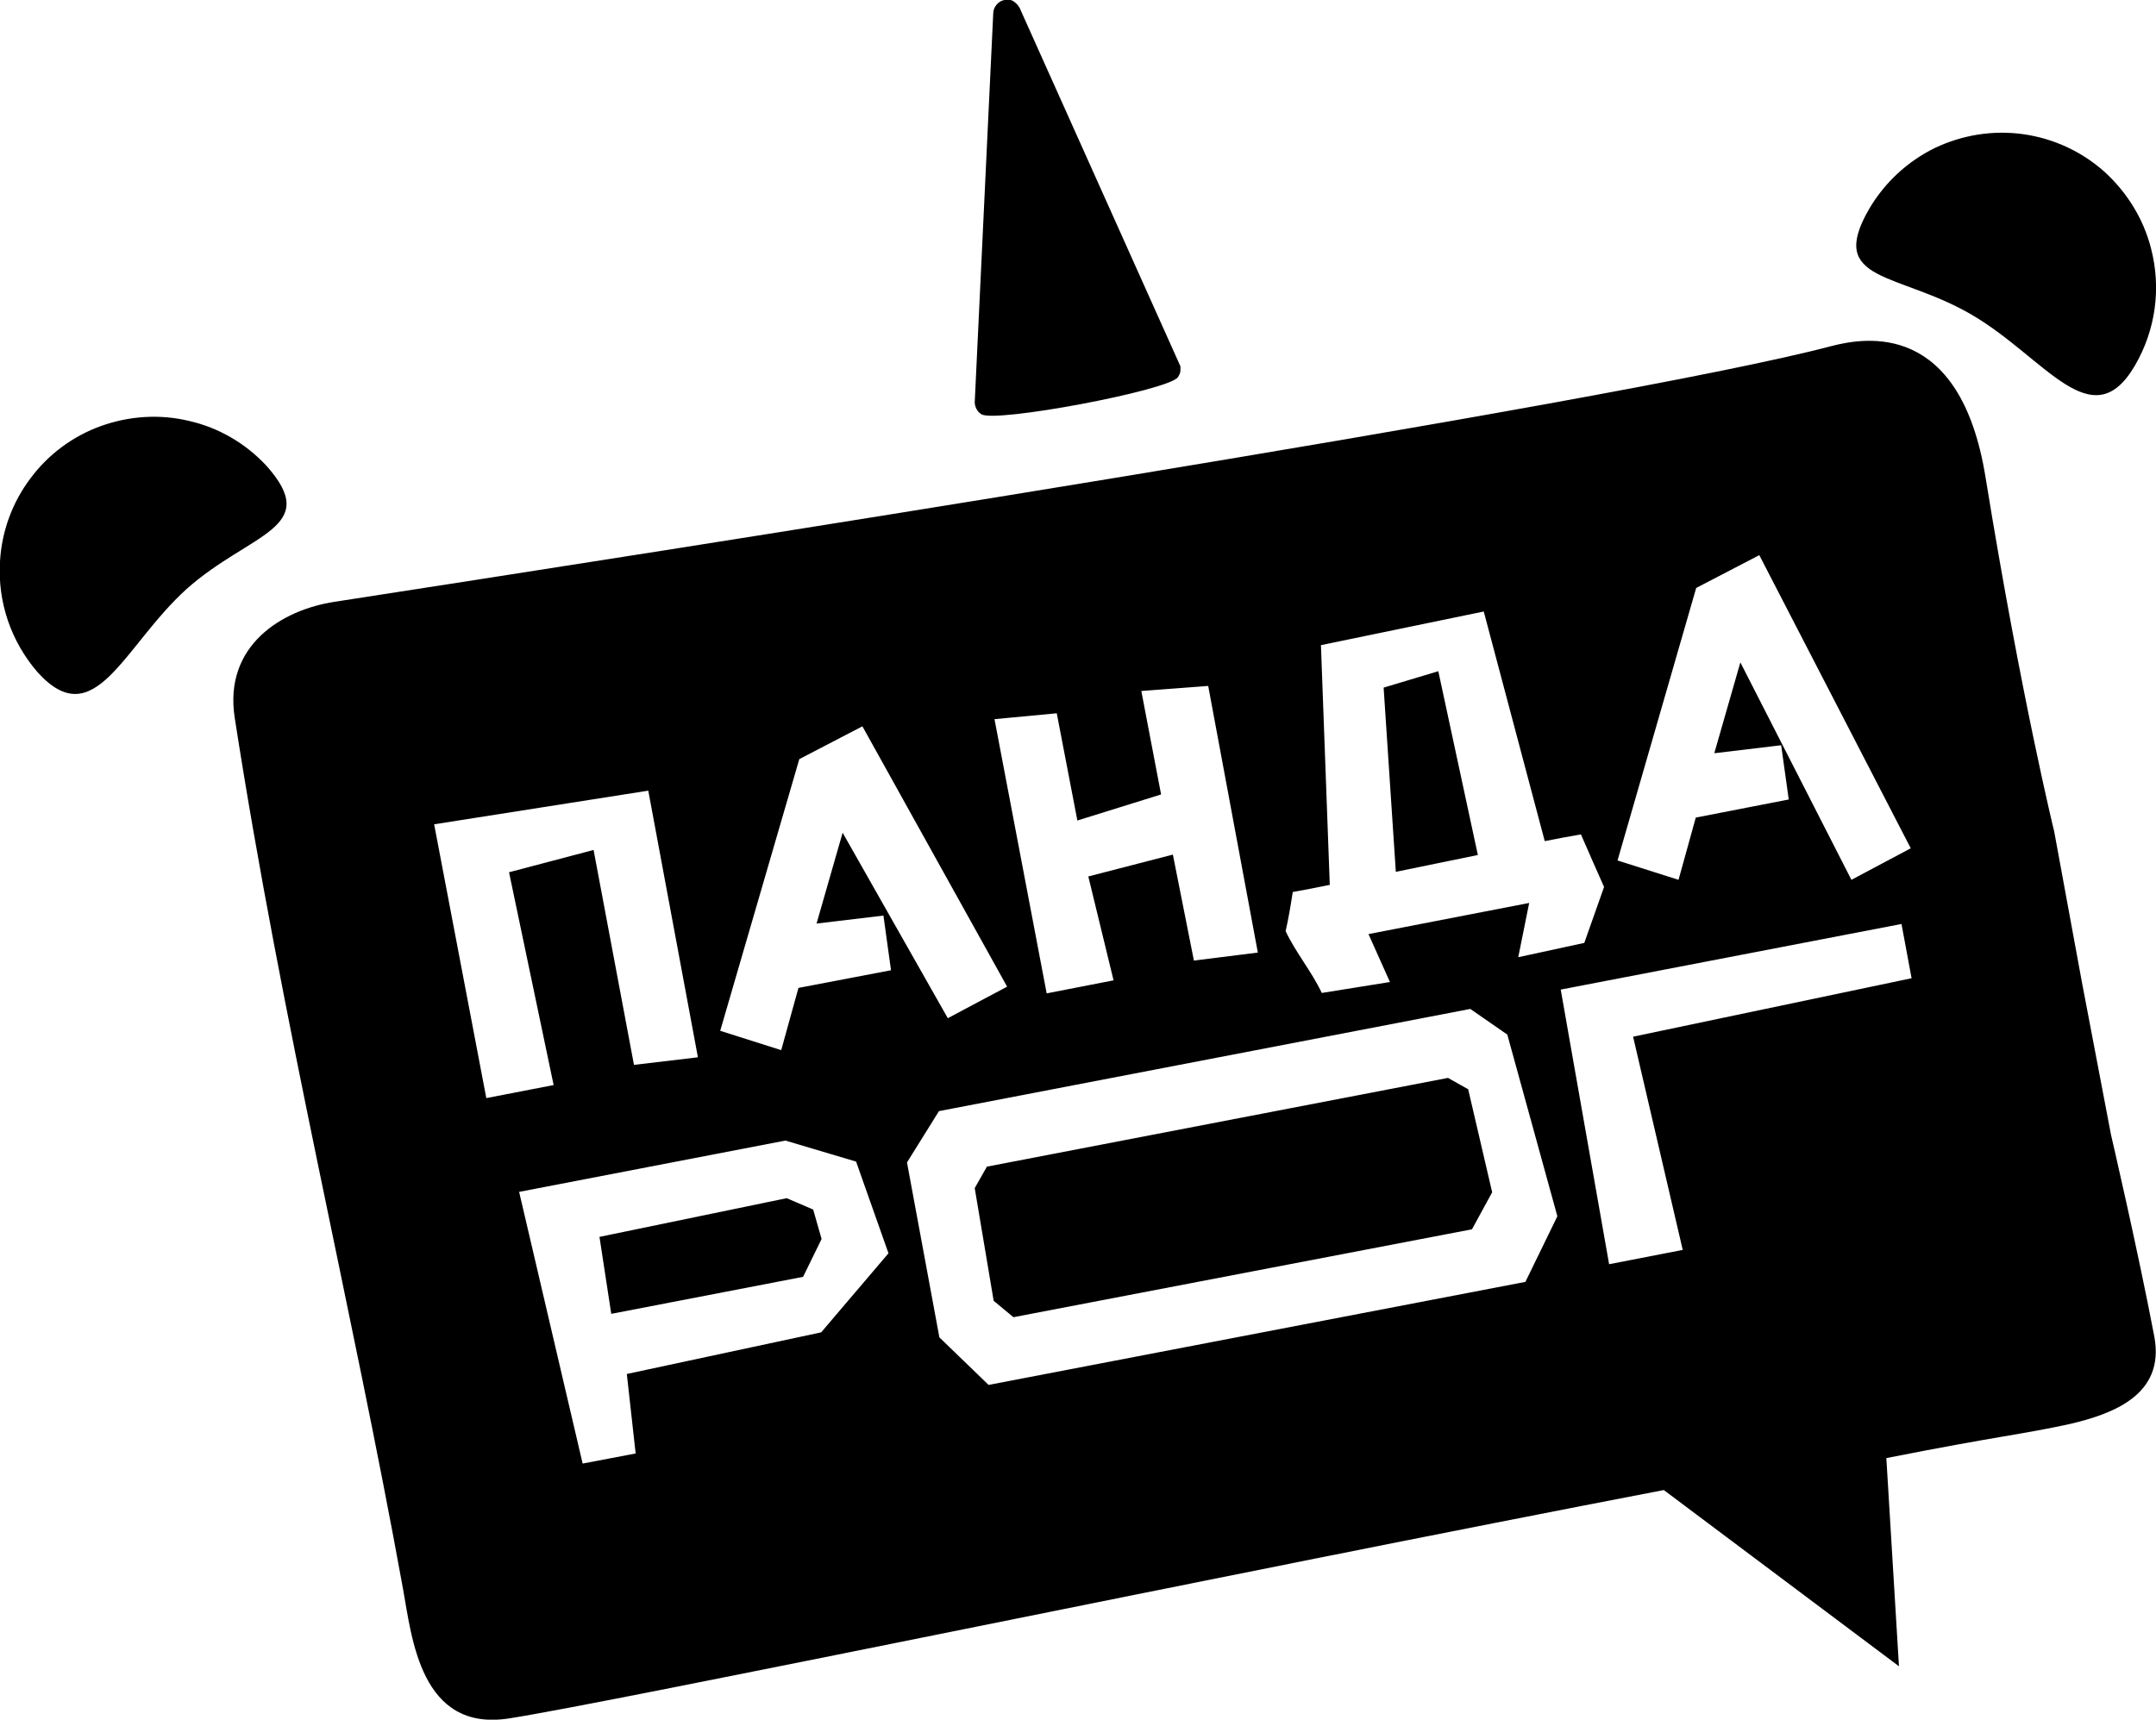 <?xml version="1.0" encoding="utf-8"?>
<!-- Generator: Adobe Illustrator 23.0.0, SVG Export Plug-In . SVG Version: 6.00 Build 0)  -->
<svg version="1.1" id="Layer_1" xmlns="http://www.w3.org/2000/svg" xmlns:xlink="http://www.w3.org/1999/xlink" x="0px" y="0px"
	 viewBox="0 0 512.5 408.9" style="enable-background:new 0 0 512.5 408.9;" xml:space="preserve">
<path d="M351.3,203.3l-9.4-43.7l-13,3.9v0l2.9,43.8C338.3,206,344.8,204.6,351.3,203.3z M344.2,256.3l-109.6,21.1l-2.9,5.1l4.5,26.8
	l4.7,3.9l109-20.9l4.8-8.8L349,259L344.2,256.3z M187,284.9l-44.5,9.2l2.8,18.3l45.6-8.8l4.4-9l-2-7L187,284.9z M63.2,110.6
	c-4.9-5.2-11.2-8.9-18.2-10.5c-7-1.7-14.3-1.2-21,1.2c-6.7,2.4-12.6,6.8-16.8,12.5c-4.3,5.7-6.8,12.6-7.2,19.7
	c-0.6,9.6,2.6,19,8.9,26.3v0c13.6,15.1,20.4-6.1,35.4-19.7C59.4,126.6,76.8,125.7,63.2,110.6z M233.3,98.5
	c3.2,2.1,44.3-5.6,46.7-8.8c0.3-0.5,0.6-1,0.6-1.6v-1L242.7,2.6c-0.3-0.9-0.9-1.7-1.8-2.3c-0.6-0.4-1.4-0.5-2.1-0.3
	c-0.7,0.1-1.4,0.5-1.9,1.1c-0.5,0.6-0.8,1.3-0.8,2.1l-4.4,92.5c0,0.5,0.2,1.1,0.4,1.5C232.4,97.8,232.8,98.2,233.3,98.5z
	 M512.1,317.8c-4-21-10.3-48-10.3-48l-6.9-36.2l-6.6-35.9c0,0-7.8-31.7-16.3-84.1c-6-37.4-28.6-33.4-36.7-31.3
	C383.9,95.9,150,132.2,79.5,143.1c-12.4,1.9-26.4,10.3-23.7,27.6c11.2,72.3,28,140.8,40,207.1c2.1,11.5,4.1,34.1,25.2,30.8
	c24.5-3.8,172-34.6,274.5-54.3l55.9,41.9l-3-49.5c27.4-5.4,31.6-5.5,43.6-8.1C502.2,336.2,514.7,331.7,512.1,317.8L512.1,317.8z
	 M403.2,139.8l15-7.8l36,69.7l-14.1,7.5l-26.4-51.7l-6.2,21.6l15.9-1.9l1.8,12.9l-22.1,4.3l-4.1,14.8l-14.5-4.6L403.2,139.8z
	 M307.3,212.1c2.9-0.5,5.8-1.1,8.8-1.7l-2.1-57l38.7-8l14.5,54.6c2.9-0.6,5.8-1.1,8.6-1.6c1.8,4.2,3.7,8.4,5.5,12.5l-4.7,13.3
	l-15.7,3.4l2.6-12.9l-38.2,7.4l5.1,11.4h0l-16.2,2.6c-2.4-5.1-6.2-9.6-8.6-14.7C306.3,218.4,306.8,215.3,307.3,212.1z M251.2,169.6
	l4.9,25.5l19.9-6.2l-4.7-24.6l15.9-1.2l11.8,63.4l-15.2,1.9l-5-25.2l-20.1,5.2l6,24.7l-15.9,3.1L236.4,171L251.2,169.6z
	 M115.6,261.1L103.2,196l50.9-8l11.8,63.4l-15.2,1.8l-9.6-51.1l-20.1,5.3l10.6,50.6L115.6,261.1z M195.2,316.8l-46.2,9.9l2.1,18.9
	l-12.6,2.4l-15.1-64.6l63.3-12.2l16.8,5l7.7,21.8L195.2,316.8z M189.8,234.9l-4.1,14.8l-14.5-4.6l18.8-64.6l15-7.8l34.4,61.9
	l-14.1,7.5l-25-44.1l-6.2,21.6l15.9-1.9l1.8,13L189.8,234.9z M362.6,304.8l-127.6,24.5L223.3,318l-7.7-41.6l7.6-12.2l126.3-24.3
	l8.8,6.1l11.9,43.2L362.6,304.8z M388.2,246.5l11.8,50.7l-17.5,3.4l-8.9-50.5l-2.6-14.8l81-15.6l2.4,12.9L388.2,246.5z M468.8,74.9
	c17.4,10.2,28.5,29.5,38.7,12l0,0c4.9-8.4,6.3-18.4,3.8-27.9c-1.8-7-5.7-13.3-11.1-18.2c-5.4-4.8-12.1-7.9-19.3-8.9
	c-7.2-1-14.5,0.2-21,3.3c-6.5,3.2-11.9,8.2-15.6,14.5C434.1,67.3,451.3,64.6,468.8,74.9z"/>
</svg>

